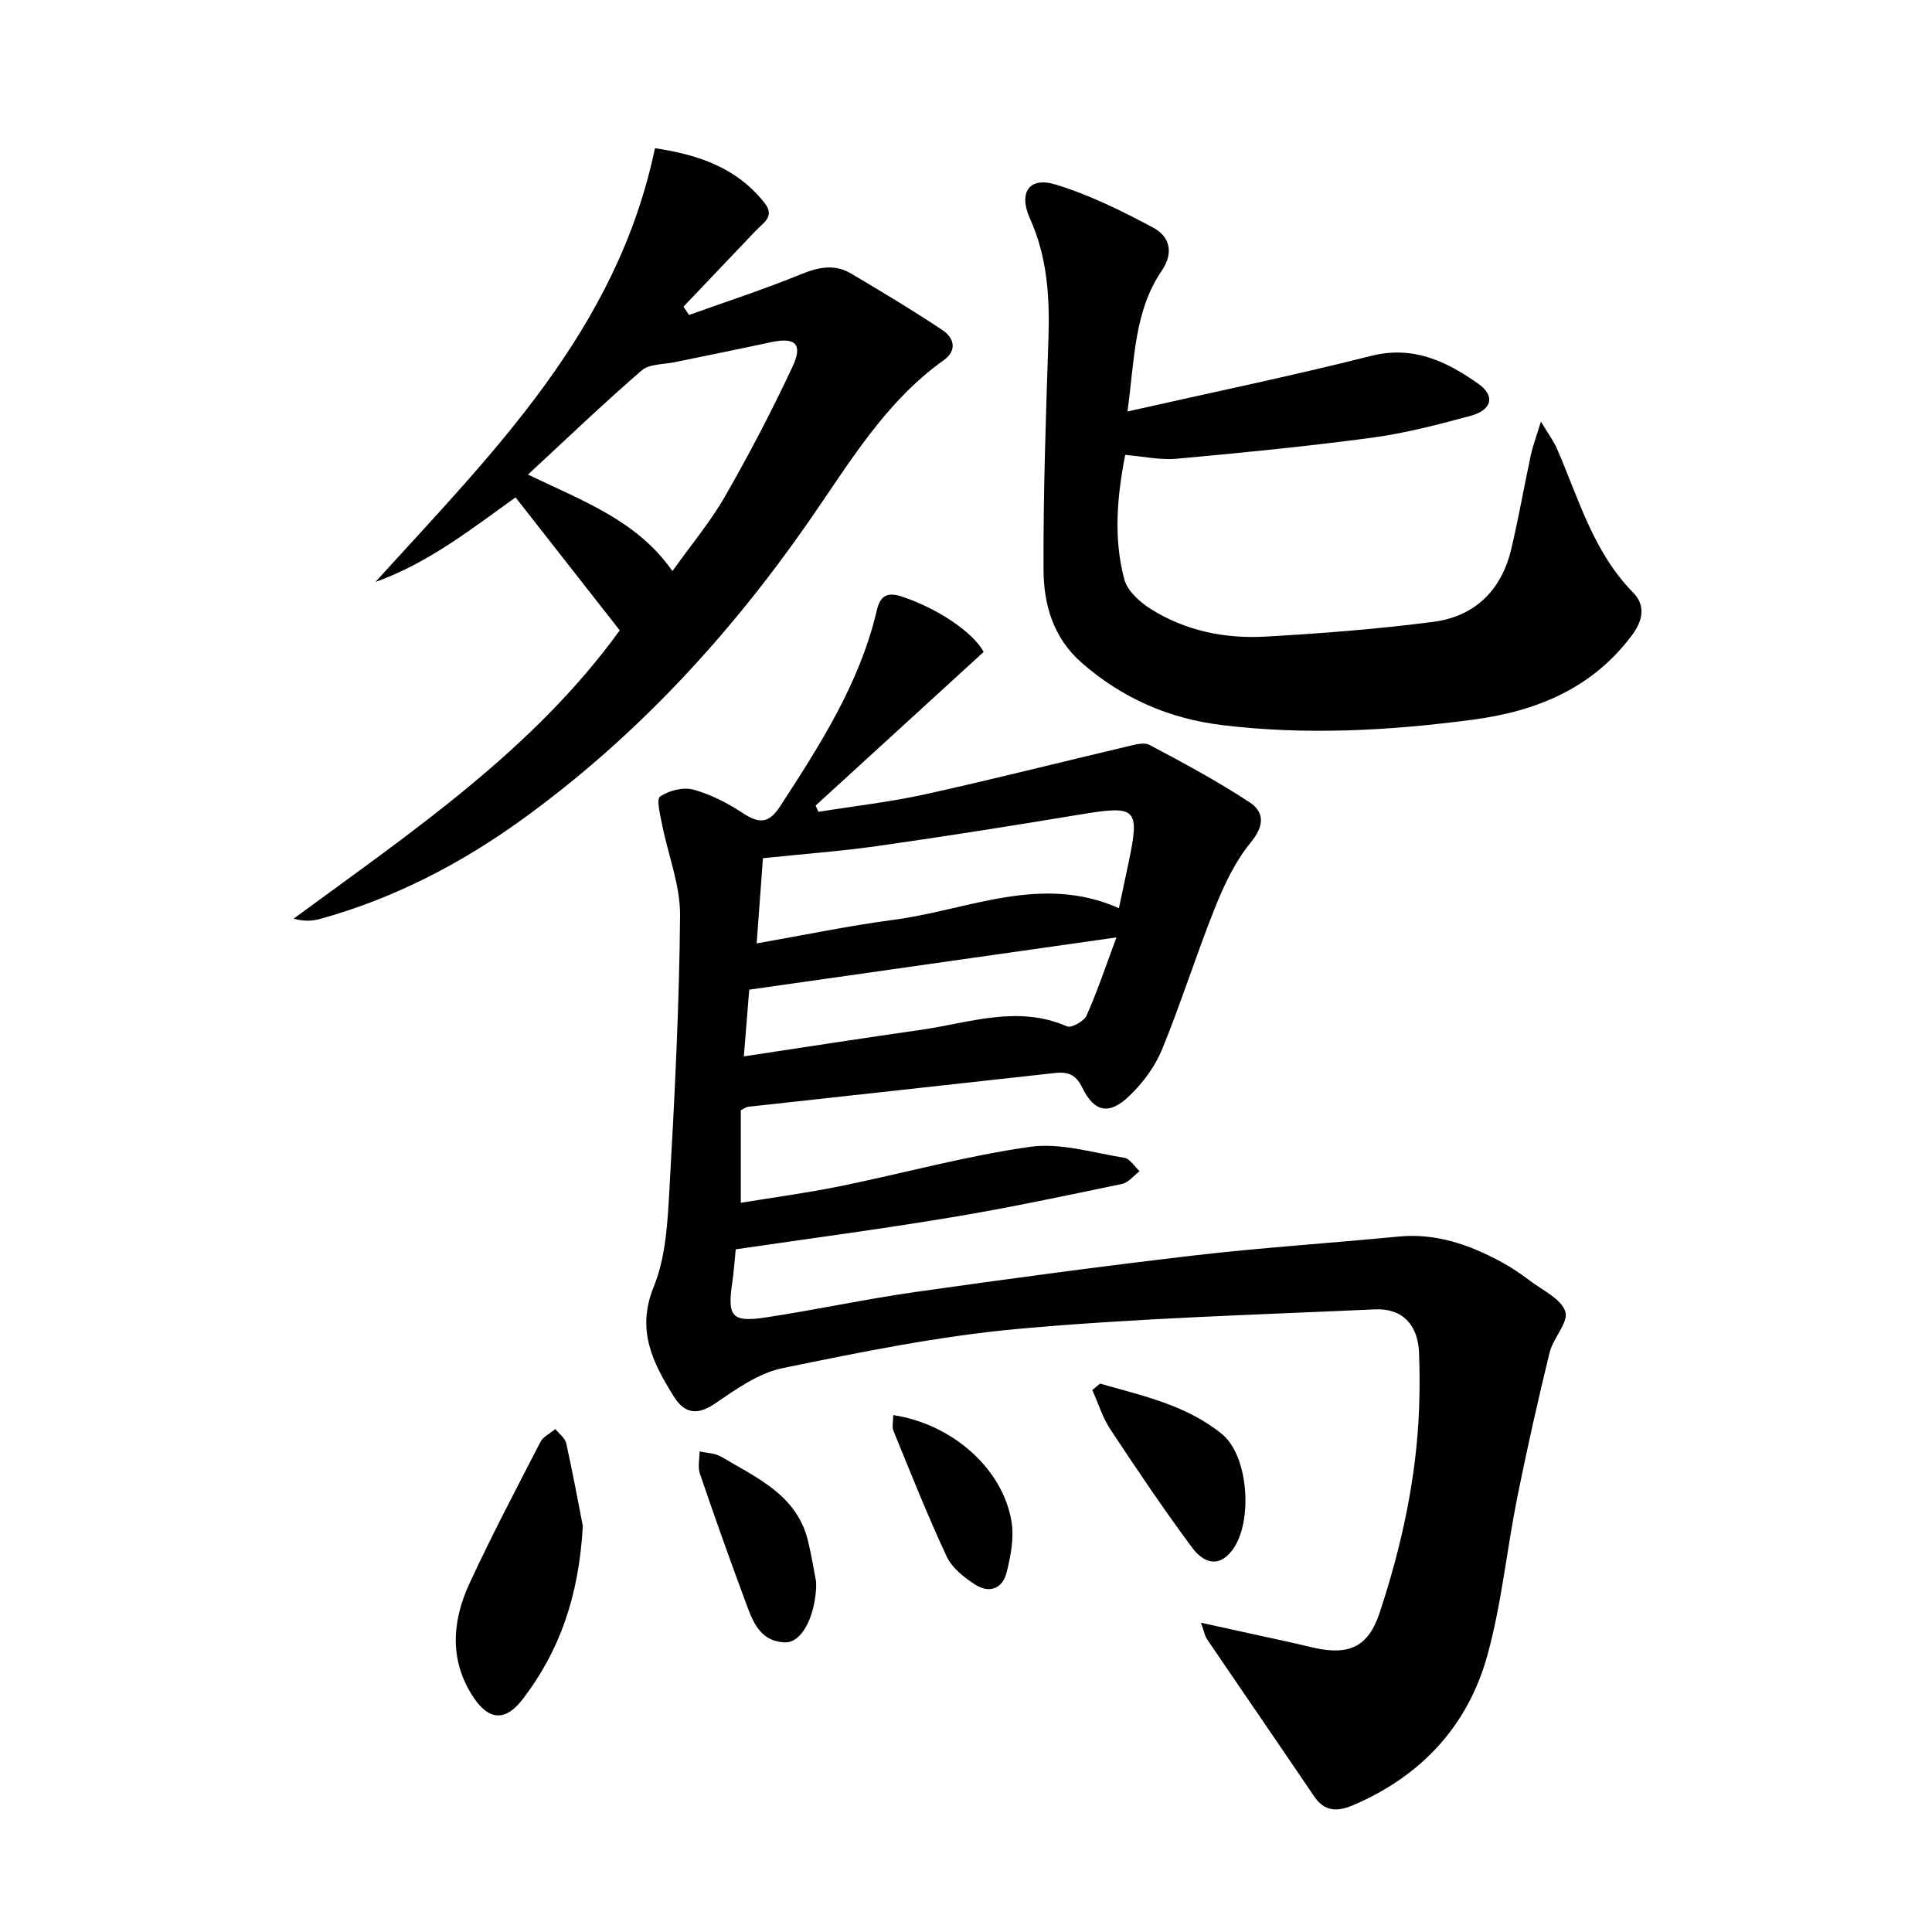 <svg enable-background="new 0 0 400 400" viewBox="0 0 400 400" xmlns="http://www.w3.org/2000/svg"><g fill="#010103"><path d="m152.32 258.66c-.21 2.09-.37 4.57-.73 7.02-1.02 6.93-.05 8.15 7.03 7.07 10.33-1.57 20.57-3.79 30.92-5.26 19.22-2.73 38.46-5.32 57.74-7.57 14.02-1.63 28.13-2.53 42.19-3.9 7.81-.76 14.76 1.66 21.43 5.29 2.04 1.11 3.98 2.43 5.83 3.83 2.65 2.01 6.48 3.75 7.35 6.4.72 2.22-2.52 5.49-3.25 8.48-2.43 9.96-4.68 19.96-6.7 30.01-2.18 10.88-3.24 22.05-6.19 32.71-4.03 14.55-13.61 24.89-27.63 30.94-3.25 1.4-5.98 1.56-8.23-1.76-7.36-10.87-14.81-21.69-22.19-32.55-.42-.62-.54-1.45-1.24-3.4 6.98 1.53 13.03 2.85 19.08 4.18 1.46.32 2.9.7 4.35 1.02 7.3 1.6 11.23-.24 13.55-7.24 4.55-13.75 7.63-27.83 8.18-42.37.14-3.83.13-7.67-.01-11.49-.22-5.75-3.43-9.24-9.11-8.98-24.57 1.12-49.2 1.82-73.68 4.02-16.45 1.48-32.77 4.82-48.99 8.15-4.96 1.02-9.62 4.35-13.95 7.31-3.8 2.59-6.4 2.05-8.61-1.51-4.33-6.97-7.77-13.67-4.1-22.68 2.55-6.26 2.87-13.62 3.26-20.54 1.06-18.76 2.02-37.55 2.18-56.33.05-6.25-2.49-12.52-3.72-18.8-.39-1.98-1.23-5.25-.41-5.8 1.83-1.25 4.79-2 6.88-1.43 3.62.99 7.14 2.81 10.29 4.89 3.36 2.21 5.37 2.13 7.69-1.45 8.25-12.7 16.43-25.41 19.97-40.42.71-3.01 1.97-4.07 5.3-2.96 7.24 2.42 14.58 7.26 16.86 11.43-11.66 10.66-23.23 21.24-34.79 31.81.19.43.38.87.57 1.3 7.38-1.19 14.83-2.03 22.11-3.63 13.93-3.07 27.76-6.59 41.65-9.86 1.58-.37 3.61-1 4.82-.35 7.01 3.71 14.02 7.49 20.64 11.83 3.17 2.07 3.14 4.88.28 8.37-3.2 3.88-5.47 8.72-7.37 13.45-3.89 9.71-7.02 19.72-10.98 29.39-1.45 3.54-3.95 6.9-6.72 9.57-4.19 4.05-7.27 3.49-9.8-1.67-1.41-2.88-3.12-3.31-5.81-3.01-21.13 2.35-42.27 4.65-63.4 6.98-.3.03-.59.27-1.48.71v19.16c6.59-1.08 13.57-2.01 20.46-3.41 13.16-2.68 26.17-6.3 39.43-8.17 6.28-.89 13.02 1.23 19.51 2.27 1.17.19 2.11 1.81 3.16 2.77-1.21.91-2.3 2.36-3.64 2.64-11.7 2.44-23.39 4.94-35.17 6.89-14.73 2.46-29.52 4.41-44.81 6.65zm4.34-63.34c9.94-1.74 19.16-3.67 28.47-4.9 15.37-2.03 30.4-9.55 46.53-2.39.77-3.61 1.39-6.49 1.99-9.38 2.38-11.38 1.7-11.96-9.99-10.02-13.9 2.31-27.81 4.51-41.76 6.5-7.82 1.11-15.72 1.69-23.94 2.55-.42 5.68-.82 11.13-1.3 17.64zm74.49-1.24c-25.89 3.69-50.68 7.21-76.03 10.82-.3 3.7-.68 8.54-1.11 13.81 12.74-1.92 24.68-3.79 36.64-5.49 10.03-1.43 20-5.21 30.26-.72.91.4 3.54-1.07 4.06-2.25 2.27-5.11 4.04-10.44 6.18-16.17z"/><path d="m233.44 85.19c17.44-3.94 33.99-7.35 50.36-11.49 8.81-2.23 15.67 1.11 22.29 5.77 3.53 2.49 2.82 5.42-1.62 6.62-6.7 1.81-13.48 3.6-20.34 4.52-13.47 1.81-27 3.13-40.53 4.37-3.4.31-6.9-.49-10.64-.8-1.7 8.75-2.44 17.34-.18 25.78.63 2.37 3.17 4.66 5.4 6.08 7.24 4.58 15.46 6.24 23.88 5.76 11.6-.66 23.21-1.56 34.72-3.06 8.55-1.11 14.07-6.52 16.09-14.99 1.54-6.45 2.67-13 4.06-19.49.4-1.85 1.08-3.64 2.1-6.98 1.64 2.74 2.66 4.09 3.32 5.61 4.5 10.31 7.49 21.36 15.74 29.76 2.64 2.68 2.13 5.76-.28 8.96-8.3 11.05-19.87 15.68-32.99 17.41-17.2 2.27-34.44 3.21-51.75 1.11-11.04-1.34-20.73-5.56-29.14-12.93-5.9-5.17-7.85-12.07-7.88-19.26-.07-15.96.5-31.93 1.02-47.9.28-8.54-.24-16.82-3.83-24.79-2.43-5.38-.16-8.71 5.26-7.06 7.04 2.14 13.79 5.48 20.31 8.97 3.33 1.79 4.29 5.11 1.7 8.92-5.69 8.35-5.6 18.19-7.07 29.11z"/><path d="m77.73 120.49c24.22-26.71 49.99-52.01 57.87-89.81 8.79 1.32 16.88 3.94 22.71 11.36 2.2 2.79-.3 4.11-1.85 5.74-4.99 5.23-9.97 10.47-14.95 15.71.38.57.77 1.14 1.15 1.72 7.74-2.78 15.57-5.32 23.18-8.43 3.64-1.49 6.99-2.16 10.4-.13 6.39 3.8 12.77 7.61 18.95 11.74 2.35 1.57 3.02 4.18.19 6.19-12.26 8.74-19.7 21.57-28.02 33.51-16.52 23.72-35.86 44.66-59.29 61.59-12.71 9.18-26.6 16.38-41.85 20.59-1.6.44-3.3.51-5.43-.07 24.45-17.97 49.58-34.9 67.52-59.69-7.03-8.97-14.17-18.09-21.57-27.53-8.96 6.39-17.95 13.56-29.01 17.51zm61.49-2.25c3.9-5.48 7.87-10.21 10.9-15.49 5.02-8.76 9.72-17.74 13.99-26.89 2.17-4.64.52-6.08-4.43-5.02-6.64 1.43-13.3 2.75-19.95 4.14-2.34.49-5.3.34-6.89 1.72-8.04 6.96-15.72 14.33-23.53 21.56 11.89 5.68 22.71 9.66 29.91 19.98z"/><path d="m120.67 315.94c-.81 14.55-4.83 25.97-12.54 35.97-3.42 4.43-6.84 4.32-9.98-.32-5.16-7.62-4.61-15.82-.96-23.73 4.59-9.92 9.69-19.61 14.71-29.33.58-1.12 2.03-1.78 3.08-2.66.77.97 2 1.85 2.25 2.94 1.39 6.27 2.55 12.61 3.44 17.13z"/><path d="m227.74 286.46c8.82 2.52 17.95 4.45 25.3 10.49 5.53 4.55 6.42 18.4 2.04 24.06-3.05 3.95-6.22 2.16-8.26-.58-5.91-7.97-11.46-16.21-16.93-24.49-1.63-2.46-2.51-5.42-3.74-8.15.53-.44 1.06-.89 1.59-1.33z"/><path d="m168.97 327.51c0 .99.01 1.16 0 1.33-.39 6.23-3.06 11.3-6.44 11.19-5.6-.19-6.91-5-8.46-9.15-3.18-8.56-6.23-17.16-9.17-25.8-.47-1.37-.06-3.04-.06-4.58 1.5.34 3.2.34 4.46 1.09 7.36 4.39 15.69 7.89 18 17.47.74 3.05 1.23 6.17 1.67 8.45z"/><path d="m184.93 292.98c12.41 1.88 22.9 11.32 24.53 22.32.49 3.29-.22 6.89-1.03 10.19-.83 3.42-3.59 4.49-6.54 2.58-2.28-1.48-4.78-3.43-5.88-5.79-3.99-8.54-7.46-17.32-11.03-26.04-.34-.82-.05-1.89-.05-3.26z"/></g></svg>